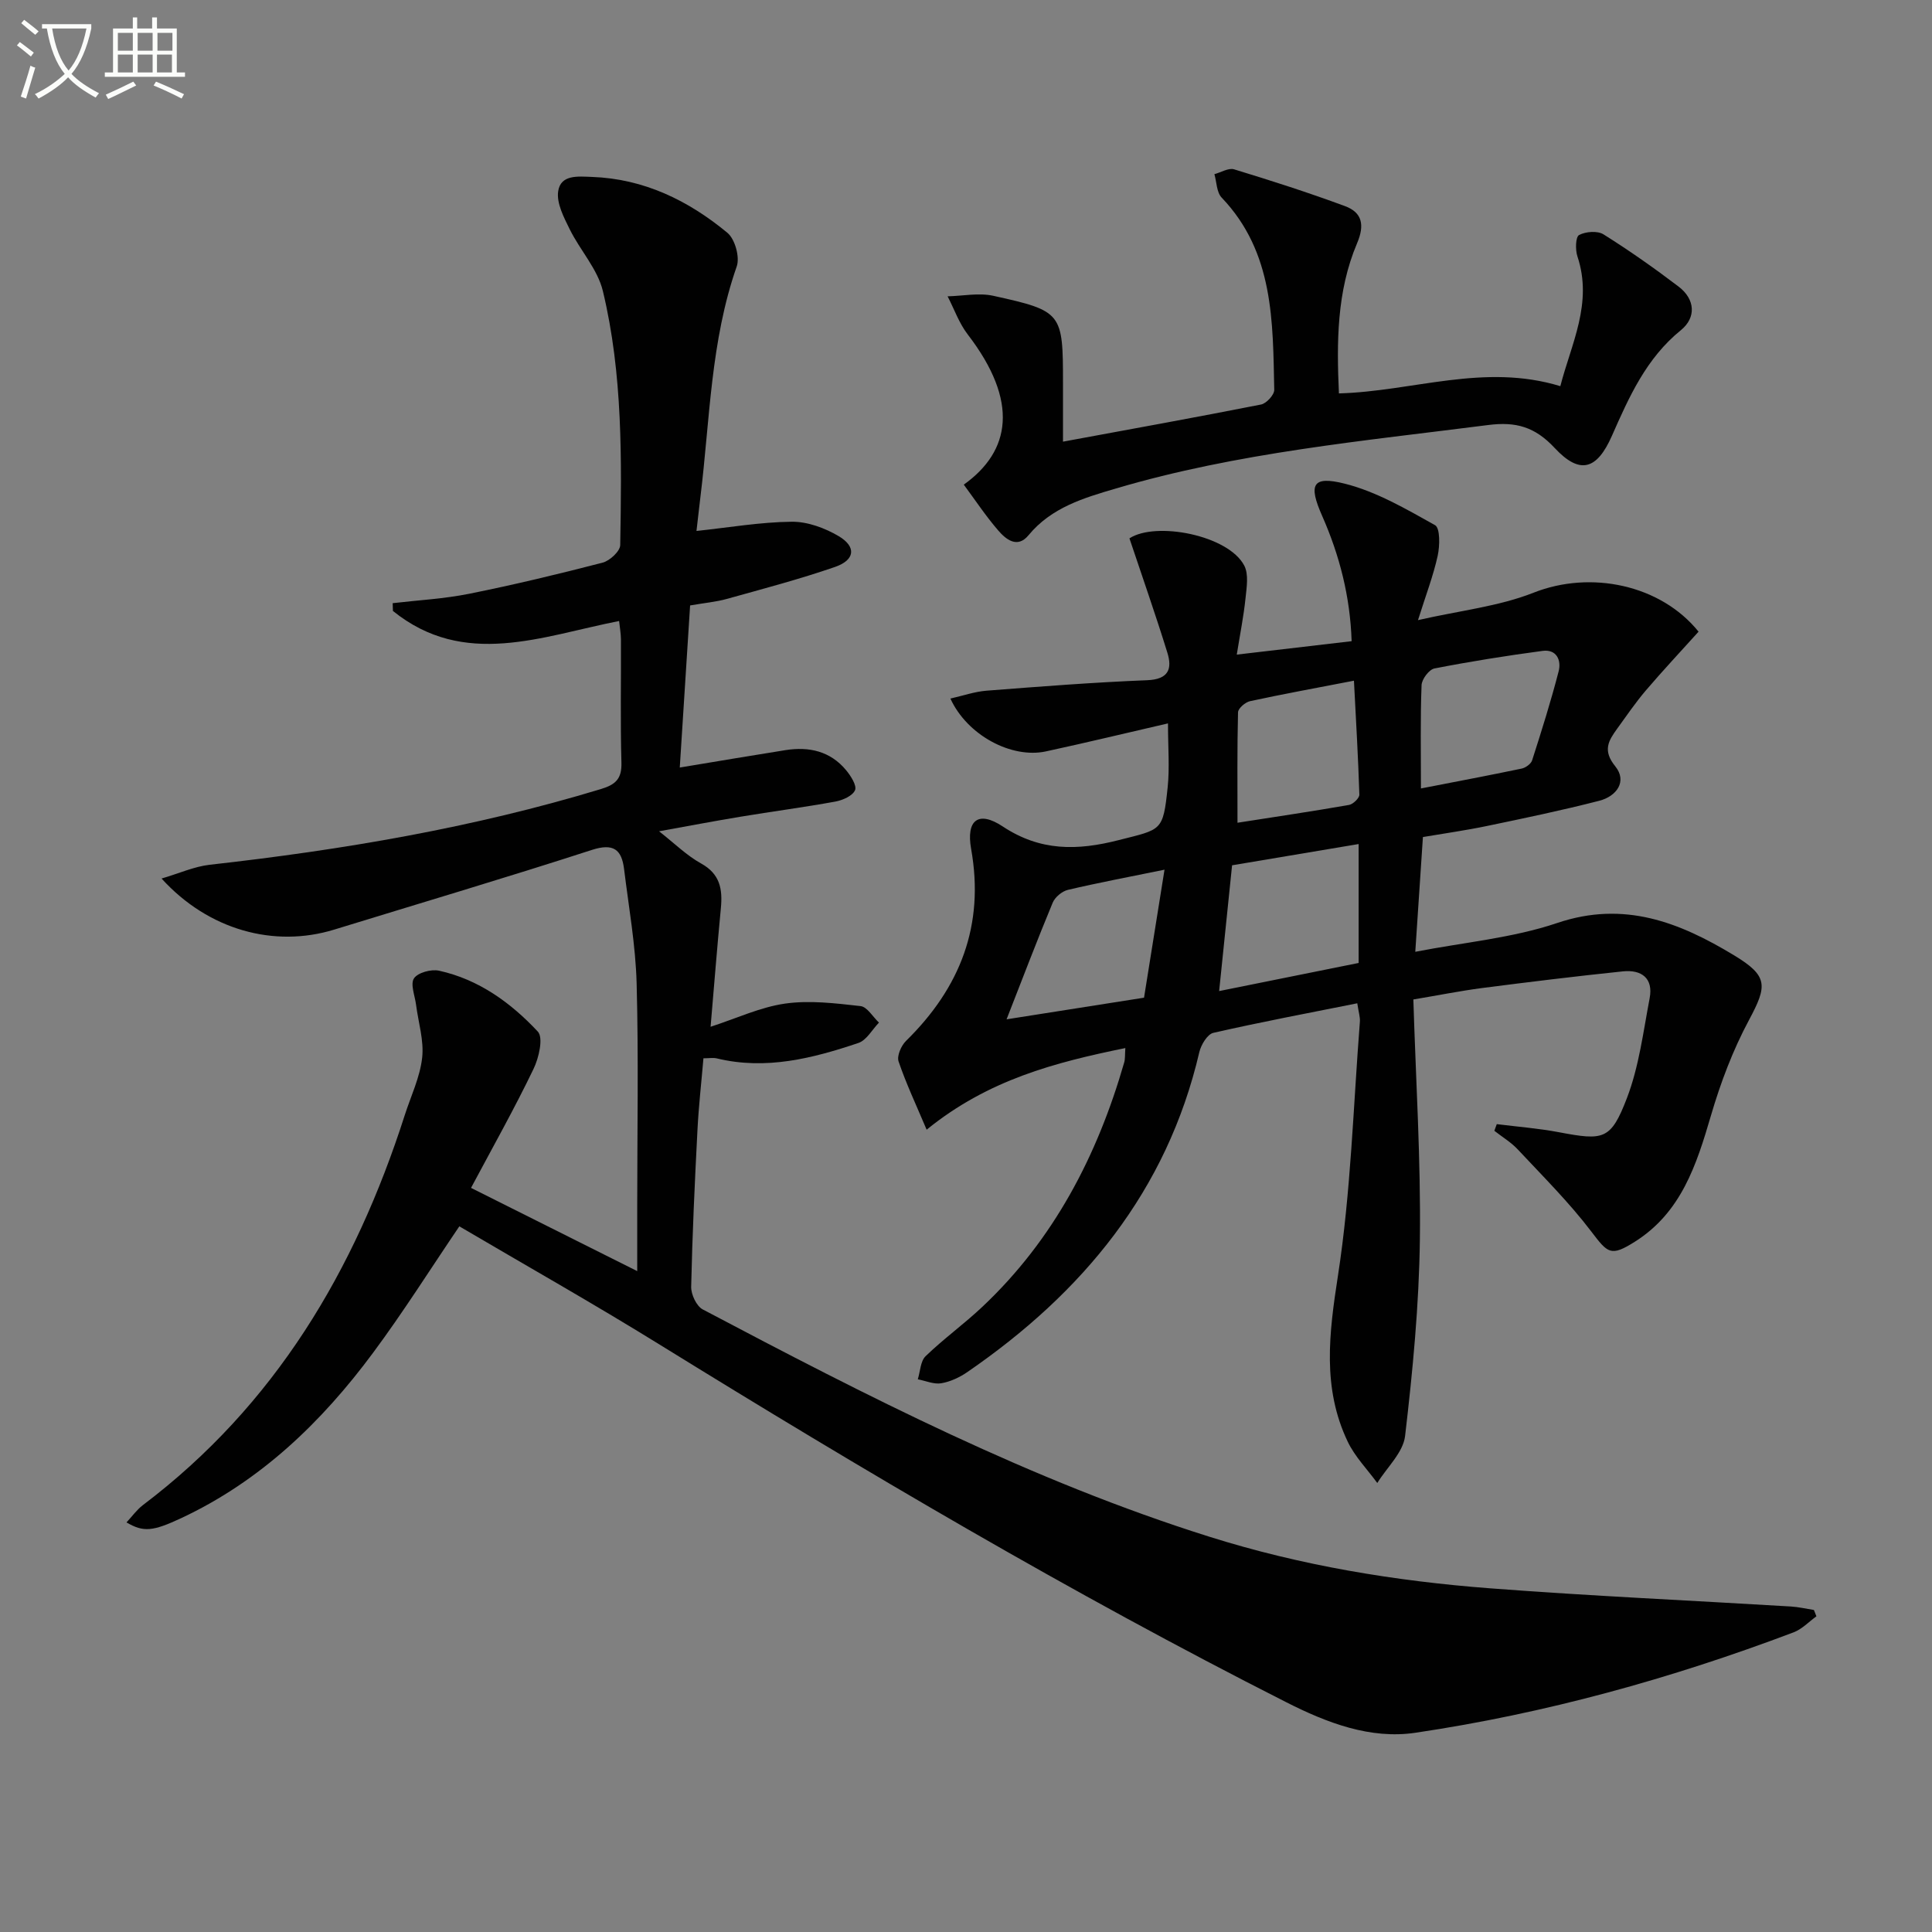 <svg enable-background="new 0 0 400 400" viewBox="0 0 400 400" xmlns="http://www.w3.org/2000/svg"><rect x="0" y="0" width="400" height="400" fill="#808080" stroke="none"/><path d="m6.4 11.7c-1-.8-1.9-1.6-2.9-2.3l.6-.7c.9.7 1.9 1.4 2.9 2.2zm-2.1 8.3c.7-2.1 1.4-4.2 2-6.4.2.1.6.3 1 .4-.7 2.3-1.3 4.4-1.9 6.4zm3-12.8c-1.1-.9-2.1-1.7-2.9-2.4l.6-.7c1 .8 2 1.5 3 2.4zm1.4-1.3v-.9h10.2v.9c-.9 4.2-2.3 7.3-4.1 9.4 1.3 1.4 3.2 2.7 5.7 4-.2.2-.4.5-.7.9-2.5-1.4-4.4-2.7-5.7-4.2-1.4 1.5-3.5 3-6.1 4.4 0 0 0 0-.1-.1-.3-.4-.5-.7-.7-.8 2.7-1.3 4.7-2.8 6.2-4.2-1.8-2.2-3-5.3-3.7-9.4zm9.2 0h-7.1c.6 3.8 1.7 6.7 3.4 8.7 1.7-2 2.9-4.8 3.7-8.7z" fill="#fbfcfa"/><path d="m31.6 3.6h.9v2.3h4.1v9.1h1.7v.9h-16.6v-.9h1.7v-9.1h4.1v-2.3h.9v2.3h3.1v-2.3zm-4 13.3.6.8c-1.9.9-3.8 1.9-5.8 2.8-.2-.3-.3-.6-.5-.9 2-.9 3.9-1.8 5.7-2.7zm-3.2-10.1v3.7h3.1v-3.7zm0 4.5v3.7h3.1v-3.7zm4.1-4.5v3.7h3.1v-3.7zm0 4.5v3.7h3.1v-3.7zm9.1 9.1c-2.1-1.1-4.1-2-5.8-2.7l.5-.8c2.2.9 4.1 1.8 5.8 2.6zm-1.9-13.6h-3.1v3.7h3.1zm-3.2 4.5v3.7h3.1v-3.7z" fill="#fbfcfa"/><g fill="#010101"><path d="m97.52 245.94c11.43 5.72 22.21 11.12 34.41 17.23 0-5.37 0-9.44 0-13.52 0-15.33.29-30.67-.12-45.99-.21-7.92-1.63-15.81-2.6-23.71-.5-4.1-2.22-5.43-6.71-3.97-17.69 5.73-35.51 11.01-53.29 16.48-12.48 3.84-26.1.07-35.76-10.57 3.63-1.06 6.73-2.48 9.96-2.85 27.43-3.07 54.55-7.65 81.02-15.68 3.03-.92 4.32-2.12 4.23-5.45-.24-8.49-.06-17-.1-25.5-.01-1.27-.25-2.53-.38-3.84-16.08 3.17-32.05 9.84-46.83-2.08-.02-.54-.04-1.07-.05-1.61 5.29-.62 10.65-.9 15.86-1.95 9.26-1.86 18.46-4.07 27.61-6.44 1.48-.39 3.62-2.36 3.64-3.64.3-17.63.56-35.33-3.59-52.59-1.09-4.55-4.73-8.45-6.87-12.8-1.21-2.45-2.74-5.37-2.39-7.83.5-3.54 4.14-3.1 6.98-3 10.78.38 19.98 4.88 28.06 11.57 1.57 1.3 2.61 5.04 1.93 6.97-5.41 15.44-5.54 31.65-7.5 47.59-.3 2.45-.56 4.9-.83 7.17 6.75-.72 13.22-1.84 19.7-1.91 3.27-.04 6.88 1.29 9.75 2.99 3.7 2.2 3.37 4.94-.77 6.37-7.35 2.54-14.9 4.53-22.4 6.62-2.22.62-4.56.82-7.6 1.35-.7 10.92-1.4 21.93-2.14 33.56 7.9-1.31 14.87-2.49 21.86-3.6 4.9-.78 9.32.2 12.6 4.18.97 1.17 2.24 3.18 1.82 4.12-.52 1.18-2.56 2.07-4.08 2.35-6.53 1.19-13.12 2.05-19.67 3.14-5.49.91-10.96 1.95-16.82 3.01 3.2 2.5 5.71 5.01 8.7 6.66 3.94 2.18 4.47 5.32 4.1 9.23-.77 8.07-1.41 16.16-2.13 24.58 5.38-1.74 10.3-4.07 15.44-4.8 5.09-.72 10.43-.06 15.6.52 1.38.15 2.55 2.23 3.82 3.42-1.41 1.45-2.56 3.65-4.27 4.22-9.49 3.19-19.15 5.65-29.3 3.19-.76-.18-1.61-.02-2.77-.02-.43 5.03-.99 9.95-1.24 14.89-.56 10.8-1.06 21.61-1.3 32.42-.03 1.58 1.09 3.99 2.39 4.68 33.96 17.93 68.12 35.49 104.92 47.07 18.92 5.96 38.44 9.18 58.17 10.68 20.72 1.58 41.49 2.51 62.23 3.76 1.59.1 3.16.47 4.74.72.17.44.35.87.52 1.31-1.57 1.13-2.98 2.66-4.73 3.32-25.39 9.6-51.47 16.81-78.3 20.79-9.32 1.38-18.28-2.03-26.77-6.34-44.55-22.57-87.48-47.93-129.93-74.17-13.55-8.38-27.44-16.22-41.24-24.34-5.95 8.77-11.59 17.74-17.89 26.22-10.62 14.32-23.25 26.49-39.66 34.18-5.92 2.77-7.84 2.96-11.36.9 1.17-1.26 2.13-2.62 3.39-3.58 27.35-20.68 43.91-48.58 54.21-80.71 1.27-3.96 3.15-7.84 3.61-11.89.41-3.57-.79-7.32-1.26-11-.24-1.87-1.22-4.27-.43-5.46.8-1.2 3.56-1.94 5.18-1.59 8.22 1.8 14.88 6.64 20.46 12.61 1.18 1.26.22 5.45-.89 7.73-3.95 8.22-8.43 16.18-12.94 24.63z"/><path d="m292.62 206.93c.51 16.79 1.56 33.25 1.35 49.7-.17 13.57-1.48 27.17-3.06 40.67-.4 3.43-3.76 6.5-5.76 9.74-2.06-2.83-4.62-5.43-6.11-8.54-5.33-11.14-3.87-22.48-2.03-34.39 2.68-17.35 3.17-35.04 4.54-52.59.07-.94-.26-1.92-.54-3.8-10.1 2.02-19.99 3.88-29.8 6.12-1.23.28-2.54 2.46-2.9 3.98-6.72 28.83-24.18 49.84-48 66.23-1.61 1.11-3.54 2.02-5.43 2.34-1.53.26-3.23-.51-4.86-.82.51-1.62.54-3.74 1.61-4.78 3.7-3.58 7.92-6.62 11.67-10.15 14.85-13.95 23.88-31.33 29.46-50.69.21-.74.13-1.57.23-2.96-14.58 2.98-28.41 6.56-41.14 16.9-2.19-5.18-4.26-9.57-5.81-14.13-.39-1.14.54-3.27 1.54-4.25 11.23-11.01 16.3-23.95 13.48-39.76-1.06-5.96 1.5-7.98 6.53-4.65 7.8 5.17 15.47 5.03 24.05 2.83 8.87-2.26 9.15-1.76 10.11-10.9.43-4.1.07-8.28.07-13.26-8.64 1.99-16.94 4-25.28 5.8-7.11 1.53-16.28-3.32-19.77-10.94 2.62-.59 5.03-1.44 7.48-1.63 11.08-.86 22.17-1.73 33.28-2.17 4.42-.18 5.2-2.35 4.16-5.7-2.43-7.86-5.16-15.62-7.85-23.67 5.46-3.56 20.49-.66 23.77 5.64.95 1.82.49 4.52.26 6.78-.39 3.73-1.13 7.42-1.81 11.65 8.21-.96 15.73-1.84 23.78-2.78-.3-9.22-2.49-17.76-6.11-25.96-2.86-6.47-2.05-8.34 4.65-6.66 6.57 1.64 12.73 5.25 18.73 8.6 1.07.6 1 4.27.55 6.33-.91 4.14-2.45 8.15-4.08 13.33 8.72-1.99 16.72-2.83 23.93-5.68 11.83-4.67 26.29-1.67 34.16 8.07-3.67 4.07-7.37 8.02-10.89 12.14-2.15 2.52-4.03 5.28-5.98 7.97-1.78 2.47-3.04 4.48-.38 7.76 2.54 3.14.26 6.23-3.31 7.14-7.69 1.98-15.47 3.6-23.25 5.22-4.36.91-8.78 1.53-13.26 2.29-.52 7.83-1.02 15.39-1.58 23.76 10.11-1.97 20.12-2.84 29.37-5.96 13.86-4.69 25.34-.15 36.65 6.7 7.05 4.27 6.89 6.26 3.08 13.37-3.34 6.22-5.89 12.98-7.88 19.77-2.99 10.21-6.15 20.11-15.8 26.17-4.97 3.12-5.55 2.37-8.99-2.15-4.59-6.03-10.02-11.43-15.21-16.98-1.39-1.49-3.22-2.58-4.85-3.86.17-.46.33-.92.5-1.38 4.3.54 8.64.87 12.9 1.68 9.23 1.74 10.71 1.62 14.05-7.08 2.5-6.53 3.38-13.72 4.7-20.66.8-4.18-1.71-5.96-5.53-5.57-9.73 1.01-19.45 2.2-29.15 3.45-4.57.6-9.09 1.51-14.24 2.37zm-40.21-1.74c9.9-2 19.39-3.91 28.88-5.82 0-8.18 0-16.09 0-24.62-8.96 1.51-17.54 2.95-26.2 4.4-.91 8.91-1.78 17.27-2.68 26.04zm41.78-41.95c7.31-1.42 14.09-2.7 20.84-4.11.83-.17 1.94-.97 2.18-1.71 1.96-6.11 3.89-12.23 5.49-18.43.59-2.29-.42-4.62-3.33-4.23-7.5 1-14.97 2.19-22.39 3.64-1.11.22-2.62 2.23-2.66 3.46-.27 6.93-.13 13.88-.13 21.38zm-85.79 47.8c10.1-1.59 19.16-3.02 28.46-4.48 1.39-8.68 2.73-17.04 4.24-26.5-7.48 1.53-13.78 2.71-20.01 4.18-1.21.29-2.66 1.5-3.14 2.65-3.23 7.77-6.22 15.64-9.55 24.15zm71.92-70.11c-7.9 1.53-14.73 2.77-21.51 4.24-.99.21-2.47 1.49-2.49 2.31-.19 7.59-.11 15.18-.11 22.86 8.12-1.27 15.62-2.38 23.1-3.69.84-.15 2.15-1.42 2.13-2.13-.24-7.71-.7-15.42-1.12-23.59z"/><path d="m323.05 79.95c2.25-8.76 6.77-17.16 3.54-26.86-.46-1.37-.39-4.04.34-4.43 1.37-.73 3.82-.92 5.07-.13 5.34 3.35 10.52 6.99 15.54 10.81 3.43 2.61 3.68 6.4.48 9.01-7.19 5.83-10.73 13.81-14.29 21.88-3.09 7.01-6.61 8.14-11.85 2.52-4.1-4.4-8.04-5.49-13.8-4.75-25.85 3.31-51.85 5.7-76.99 13.12-6.66 1.96-13.39 3.92-18.15 9.7-2.31 2.8-4.68.86-6.3-1.03-2.57-2.98-4.75-6.28-7.1-9.45 9.67-6.9 11.53-17.17.8-31.12-1.78-2.32-2.78-5.23-4.15-7.87 3.16-.07 6.45-.77 9.45-.11 14.3 3.15 14.44 3.5 14.44 18.09v12.11c14.03-2.59 27.54-5.03 41.01-7.69 1.11-.22 2.75-2.01 2.73-3.04-.3-14.14-.06-28.47-10.89-39.8-1.05-1.1-1.03-3.21-1.5-4.85 1.37-.37 2.93-1.35 4.08-1 7.71 2.35 15.41 4.82 22.97 7.62 3.57 1.32 4.08 3.93 2.49 7.68-4.25 10.02-4.23 20.63-3.76 31.09 15.33-.42 30.03-6.32 45.84-1.5z"/></g></svg>